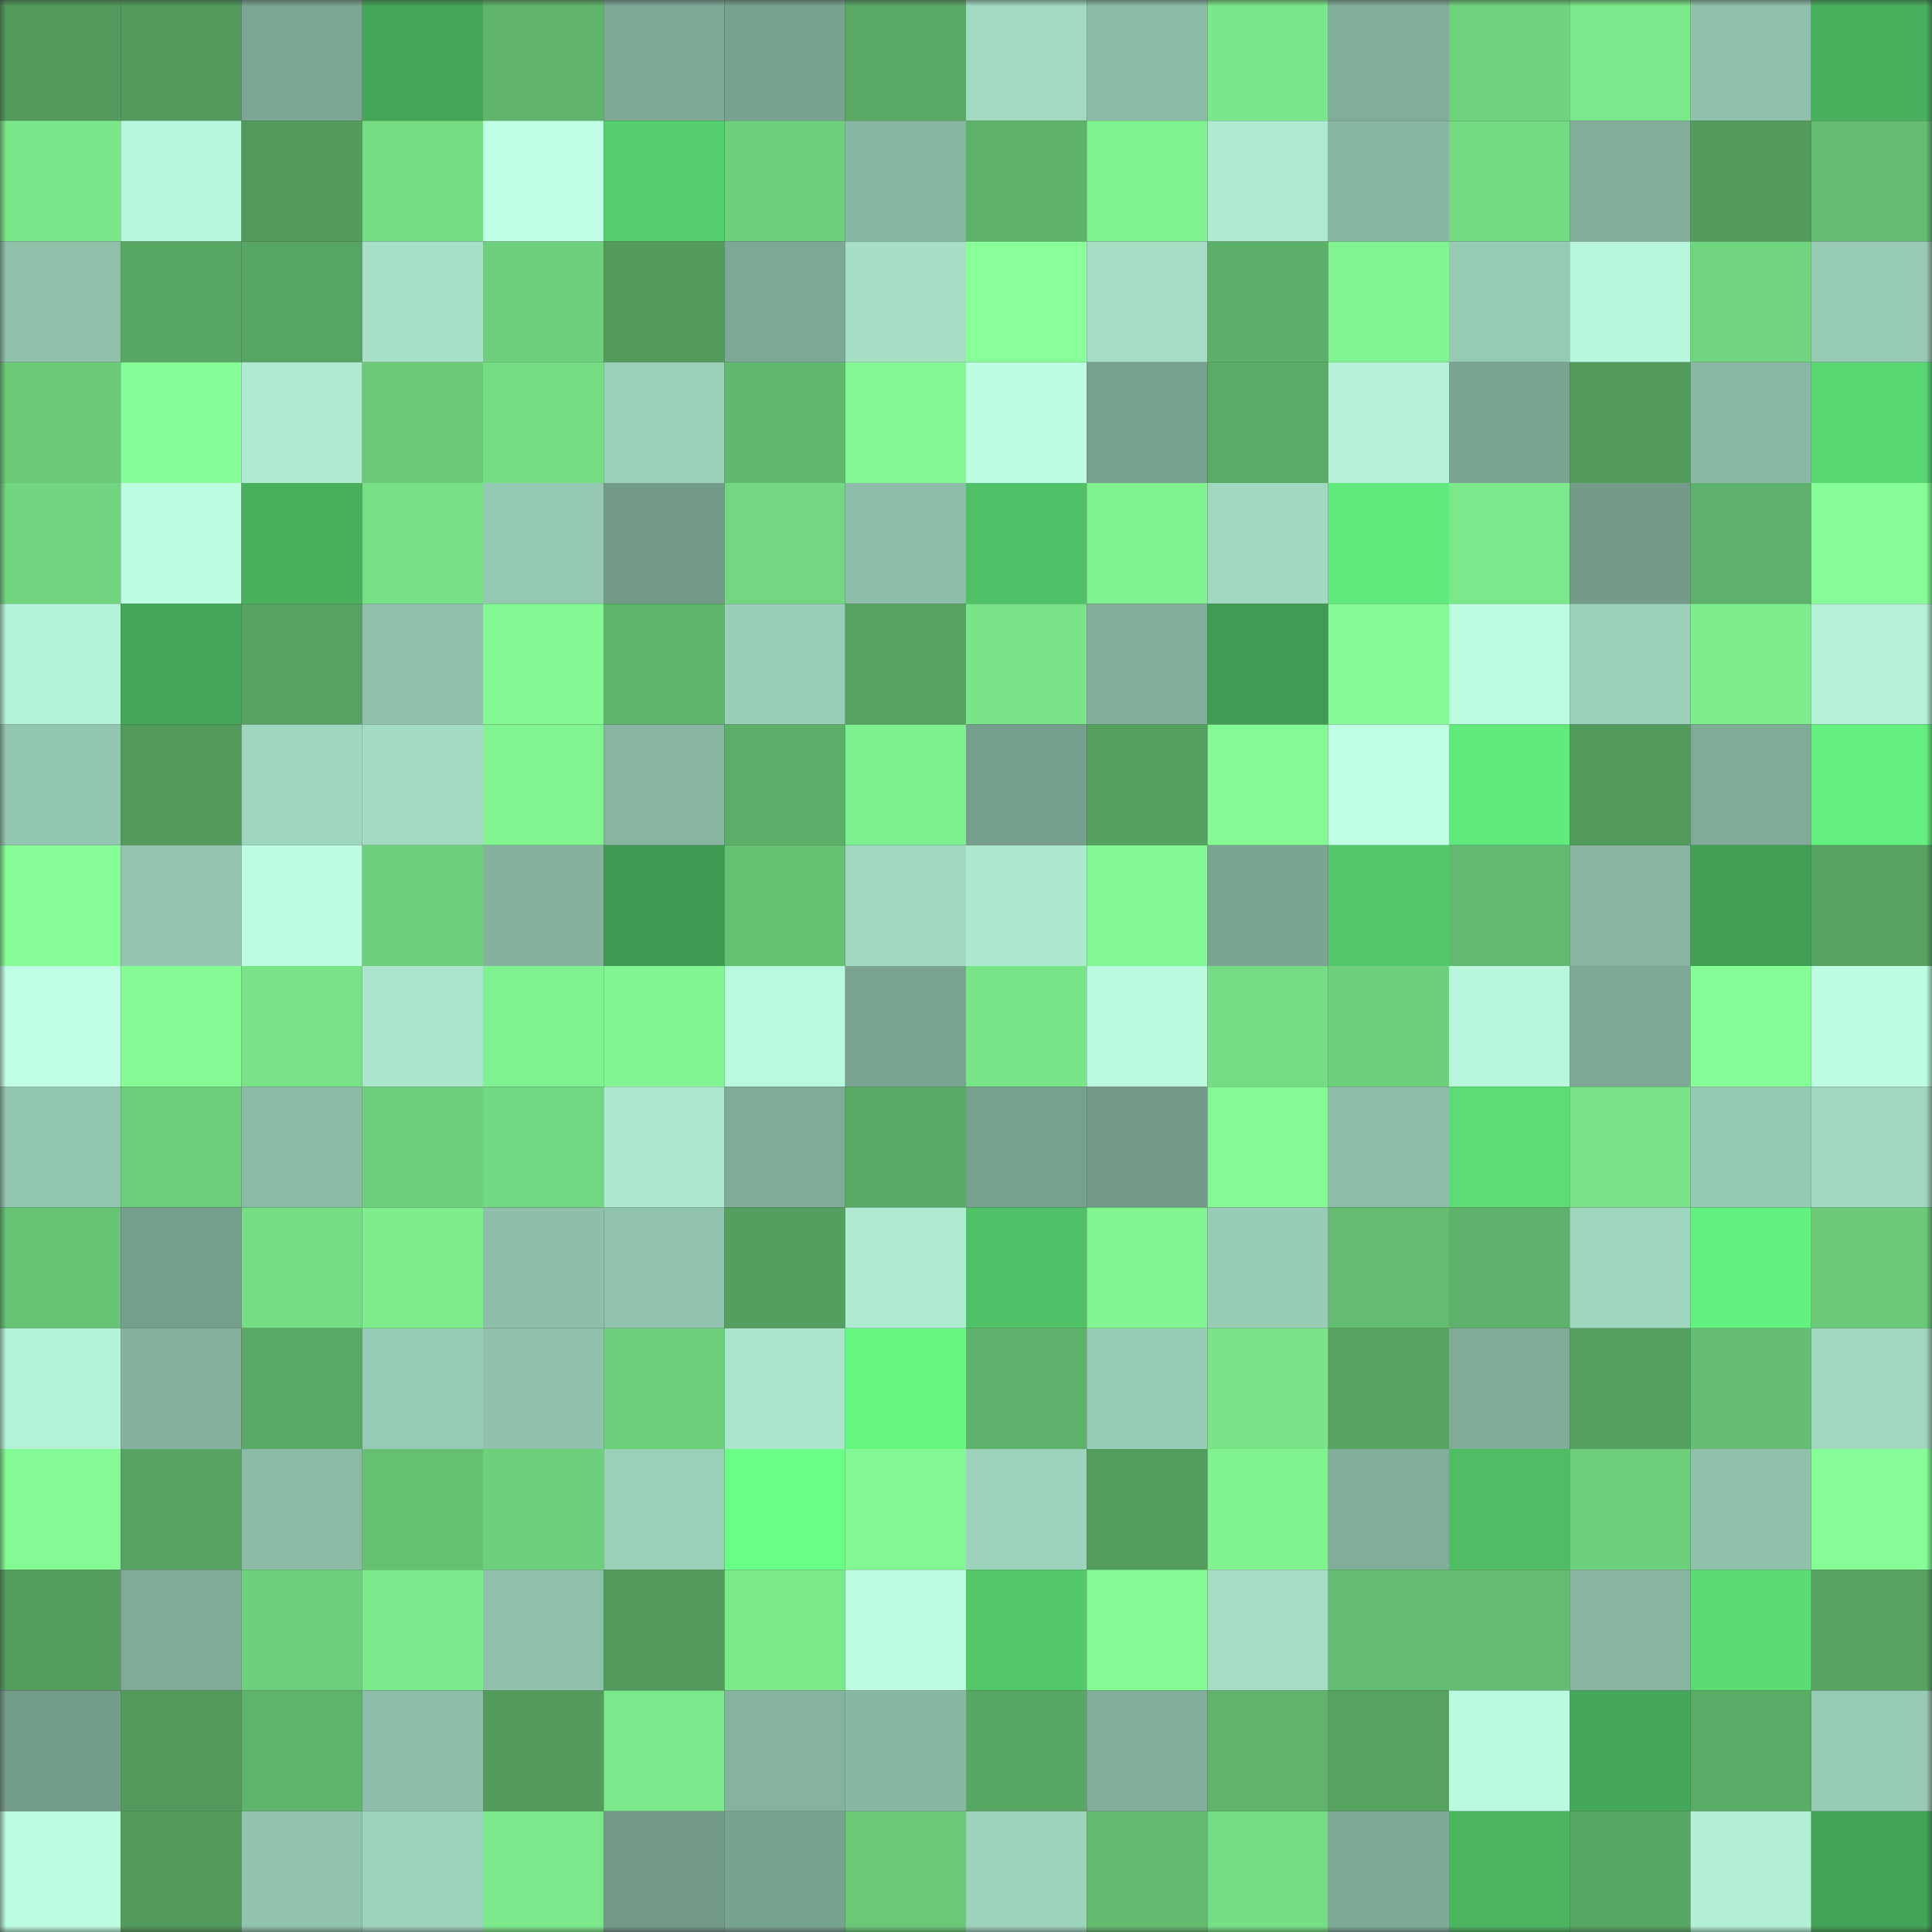 <svg viewBox="0 0 160 160" fill="none" role="img" xmlns="http://www.w3.org/2000/svg" width="240" height="240" name="lens%2Cvibesvibes.lens"><rect x="0" y="0" width="160" height="160" fill="#333333" stroke="none"/><mask id="36344834" mask-type="alpha" maskUnits="userSpaceOnUse" x="0" y="0" width="160" height="160"><rect width="160" height="160" fill="#FFFFFF"></rect></mask><g mask="url(#36344834)"><rect x="0" y="0" width="10" height="10" fill="#529b5c"></rect><rect x="10" y="0" width="10" height="10" fill="#529b5c"></rect><rect x="20" y="0" width="10" height="10" fill="#7ba693"></rect><rect x="30" y="0" width="10" height="10" fill="#44a658"></rect><rect x="40" y="0" width="10" height="10" fill="#5fb36b"></rect><rect x="50" y="0" width="10" height="10" fill="#7da896"></rect><rect x="60" y="0" width="10" height="10" fill="#79a290"></rect><rect x="70" y="0" width="10" height="10" fill="#59a965"></rect><rect x="80" y="0" width="10" height="10" fill="#a1d9c1"></rect><rect x="90" y="0" width="10" height="10" fill="#8cbca7"></rect><rect x="100" y="0" width="10" height="10" fill="#7ae78a"></rect><rect x="110" y="0" width="10" height="10" fill="#81ad9a"></rect><rect x="120" y="0" width="10" height="10" fill="#6fd27e"></rect><rect x="130" y="0" width="10" height="10" fill="#7be88b"></rect><rect x="140" y="0" width="10" height="10" fill="#90c1ac"></rect><rect x="150" y="0" width="10" height="10" fill="#48b05d"></rect><rect x="0" y="10" width="10" height="10" fill="#7ae78a"></rect><rect x="10" y="10" width="10" height="10" fill="#b7f6db"></rect><rect x="20" y="10" width="10" height="10" fill="#529b5c"></rect><rect x="30" y="10" width="10" height="10" fill="#75dd84"></rect><rect x="40" y="10" width="10" height="10" fill="#beffe3"></rect><rect x="50" y="10" width="10" height="10" fill="#55ce6d"></rect><rect x="60" y="10" width="10" height="10" fill="#6ed07c"></rect><rect x="70" y="10" width="10" height="10" fill="#88b7a3"></rect><rect x="80" y="10" width="10" height="10" fill="#5eb26a"></rect><rect x="90" y="10" width="10" height="10" fill="#80f290"></rect><rect x="100" y="10" width="10" height="10" fill="#aeead0"></rect><rect x="110" y="10" width="10" height="10" fill="#88b7a3"></rect><rect x="120" y="10" width="10" height="10" fill="#73da82"></rect><rect x="130" y="10" width="10" height="10" fill="#82af9b"></rect><rect x="140" y="10" width="10" height="10" fill="#529b5c"></rect><rect x="150" y="10" width="10" height="10" fill="#64bc71"></rect><rect x="0" y="20" width="10" height="10" fill="#8fc1ab"></rect><rect x="10" y="20" width="10" height="10" fill="#59a764"></rect><rect x="20" y="20" width="10" height="10" fill="#57a562"></rect><rect x="30" y="20" width="10" height="10" fill="#a7e1c8"></rect><rect x="40" y="20" width="10" height="10" fill="#6ecf7c"></rect><rect x="50" y="20" width="10" height="10" fill="#529b5c"></rect><rect x="60" y="20" width="10" height="10" fill="#7da896"></rect><rect x="70" y="20" width="10" height="10" fill="#a5dec5"></rect><rect x="80" y="20" width="10" height="10" fill="#88ff99"></rect><rect x="90" y="20" width="10" height="10" fill="#a4dcc4"></rect><rect x="100" y="20" width="10" height="10" fill="#5db069"></rect><rect x="110" y="20" width="10" height="10" fill="#81f391"></rect><rect x="120" y="20" width="10" height="10" fill="#97cab4"></rect><rect x="130" y="20" width="10" height="10" fill="#b7f6db"></rect><rect x="140" y="20" width="10" height="10" fill="#71d57f"></rect><rect x="150" y="20" width="10" height="10" fill="#97cab4"></rect><rect x="0" y="30" width="10" height="10" fill="#6bca78"></rect><rect x="10" y="30" width="10" height="10" fill="#87ff98"></rect><rect x="20" y="30" width="10" height="10" fill="#afebd1"></rect><rect x="30" y="30" width="10" height="10" fill="#6bc978"></rect><rect x="40" y="30" width="10" height="10" fill="#74dc83"></rect><rect x="50" y="30" width="10" height="10" fill="#9acfb8"></rect><rect x="60" y="30" width="10" height="10" fill="#61b86e"></rect><rect x="70" y="30" width="10" height="10" fill="#82f793"></rect><rect x="80" y="30" width="10" height="10" fill="#bdfde1"></rect><rect x="90" y="30" width="10" height="10" fill="#78a290"></rect><rect x="100" y="30" width="10" height="10" fill="#5aab66"></rect><rect x="110" y="30" width="10" height="10" fill="#b4f1d6"></rect><rect x="120" y="30" width="10" height="10" fill="#7aa492"></rect><rect x="130" y="30" width="10" height="10" fill="#529b5c"></rect><rect x="140" y="30" width="10" height="10" fill="#89b8a4"></rect><rect x="150" y="30" width="10" height="10" fill="#58d671"></rect><rect x="0" y="40" width="10" height="10" fill="#71d57f"></rect><rect x="10" y="40" width="10" height="10" fill="#bcfde1"></rect><rect x="20" y="40" width="10" height="10" fill="#49b05d"></rect><rect x="30" y="40" width="10" height="10" fill="#77e086"></rect><rect x="40" y="40" width="10" height="10" fill="#95c8b2"></rect><rect x="50" y="40" width="10" height="10" fill="#749b8a"></rect><rect x="60" y="40" width="10" height="10" fill="#72d780"></rect><rect x="70" y="40" width="10" height="10" fill="#8dbda8"></rect><rect x="80" y="40" width="10" height="10" fill="#50c166"></rect><rect x="90" y="40" width="10" height="10" fill="#80f290"></rect><rect x="100" y="40" width="10" height="10" fill="#a1d9c0"></rect><rect x="110" y="40" width="10" height="10" fill="#60ea7c"></rect><rect x="120" y="40" width="10" height="10" fill="#7be88b"></rect><rect x="130" y="40" width="10" height="10" fill="#749b8a"></rect><rect x="140" y="40" width="10" height="10" fill="#5eb16a"></rect><rect x="150" y="40" width="10" height="10" fill="#86fd97"></rect><rect x="0" y="50" width="10" height="10" fill="#b4f3d8"></rect><rect x="10" y="50" width="10" height="10" fill="#45a759"></rect><rect x="20" y="50" width="10" height="10" fill="#56a261"></rect><rect x="30" y="50" width="10" height="10" fill="#8fc1ab"></rect><rect x="40" y="50" width="10" height="10" fill="#83f894"></rect><rect x="50" y="50" width="10" height="10" fill="#5fb46c"></rect><rect x="60" y="50" width="10" height="10" fill="#9aceb7"></rect><rect x="70" y="50" width="10" height="10" fill="#56a361"></rect><rect x="80" y="50" width="10" height="10" fill="#79e488"></rect><rect x="90" y="50" width="10" height="10" fill="#82af9b"></rect><rect x="100" y="50" width="10" height="10" fill="#409c52"></rect><rect x="110" y="50" width="10" height="10" fill="#84fa95"></rect><rect x="120" y="50" width="10" height="10" fill="#bdfde1"></rect><rect x="130" y="50" width="10" height="10" fill="#9acfb8"></rect><rect x="140" y="50" width="10" height="10" fill="#7dec8d"></rect><rect x="150" y="50" width="10" height="10" fill="#b4f1d6"></rect><rect x="0" y="60" width="10" height="10" fill="#94c7b1"></rect><rect x="10" y="60" width="10" height="10" fill="#529b5c"></rect><rect x="20" y="60" width="10" height="10" fill="#9fd6be"></rect><rect x="30" y="60" width="10" height="10" fill="#a3dbc2"></rect><rect x="40" y="60" width="10" height="10" fill="#81f391"></rect><rect x="50" y="60" width="10" height="10" fill="#87b5a1"></rect><rect x="60" y="60" width="10" height="10" fill="#5cae68"></rect><rect x="70" y="60" width="10" height="10" fill="#7ff08f"></rect><rect x="80" y="60" width="10" height="10" fill="#769e8d"></rect><rect x="90" y="60" width="10" height="10" fill="#55a160"></rect><rect x="100" y="60" width="10" height="10" fill="#84f994"></rect><rect x="110" y="60" width="10" height="10" fill="#c0ffe5"></rect><rect x="120" y="60" width="10" height="10" fill="#60ea7c"></rect><rect x="130" y="60" width="10" height="10" fill="#529b5c"></rect><rect x="140" y="60" width="10" height="10" fill="#80ab98"></rect><rect x="150" y="60" width="10" height="10" fill="#63f07f"></rect><rect x="0" y="70" width="10" height="10" fill="#86fd97"></rect><rect x="10" y="70" width="10" height="10" fill="#93c5b0"></rect><rect x="20" y="70" width="10" height="10" fill="#bdfee2"></rect><rect x="30" y="70" width="10" height="10" fill="#6ed07c"></rect><rect x="40" y="70" width="10" height="10" fill="#85b29f"></rect><rect x="50" y="70" width="10" height="10" fill="#409b52"></rect><rect x="60" y="70" width="10" height="10" fill="#65c072"></rect><rect x="70" y="70" width="10" height="10" fill="#a0d7bf"></rect><rect x="80" y="70" width="10" height="10" fill="#ade9cf"></rect><rect x="90" y="70" width="10" height="10" fill="#83f894"></rect><rect x="100" y="70" width="10" height="10" fill="#7ba593"></rect><rect x="110" y="70" width="10" height="10" fill="#53c96b"></rect><rect x="120" y="70" width="10" height="10" fill="#62b96f"></rect><rect x="130" y="70" width="10" height="10" fill="#87b5a1"></rect><rect x="140" y="70" width="10" height="10" fill="#42a055"></rect><rect x="150" y="70" width="10" height="10" fill="#56a361"></rect><rect x="0" y="80" width="10" height="10" fill="#c0ffe5"></rect><rect x="10" y="80" width="10" height="10" fill="#85fb96"></rect><rect x="20" y="80" width="10" height="10" fill="#78e387"></rect><rect x="30" y="80" width="10" height="10" fill="#aae4cb"></rect><rect x="40" y="80" width="10" height="10" fill="#80f190"></rect><rect x="50" y="80" width="10" height="10" fill="#82f592"></rect><rect x="60" y="80" width="10" height="10" fill="#b9f9dd"></rect><rect x="70" y="80" width="10" height="10" fill="#7aa391"></rect><rect x="80" y="80" width="10" height="10" fill="#79e589"></rect><rect x="90" y="80" width="10" height="10" fill="#baf9de"></rect><rect x="100" y="80" width="10" height="10" fill="#75dc84"></rect><rect x="110" y="80" width="10" height="10" fill="#6ed07c"></rect><rect x="120" y="80" width="10" height="10" fill="#b8f7dc"></rect><rect x="130" y="80" width="10" height="10" fill="#7da896"></rect><rect x="140" y="80" width="10" height="10" fill="#87ff98"></rect><rect x="150" y="80" width="10" height="10" fill="#bdfee2"></rect><rect x="0" y="90" width="10" height="10" fill="#94c7b1"></rect><rect x="10" y="90" width="10" height="10" fill="#6dce7b"></rect><rect x="20" y="90" width="10" height="10" fill="#8bbba6"></rect><rect x="30" y="90" width="10" height="10" fill="#6ed07c"></rect><rect x="40" y="90" width="10" height="10" fill="#72d781"></rect><rect x="50" y="90" width="10" height="10" fill="#ade9cf"></rect><rect x="60" y="90" width="10" height="10" fill="#80ab98"></rect><rect x="70" y="90" width="10" height="10" fill="#59a965"></rect><rect x="80" y="90" width="10" height="10" fill="#77a18f"></rect><rect x="90" y="90" width="10" height="10" fill="#749b8a"></rect><rect x="100" y="90" width="10" height="10" fill="#84fa95"></rect><rect x="110" y="90" width="10" height="10" fill="#8dbda8"></rect><rect x="120" y="90" width="10" height="10" fill="#5bdc74"></rect><rect x="130" y="90" width="10" height="10" fill="#77e287"></rect><rect x="140" y="90" width="10" height="10" fill="#96c9b3"></rect><rect x="150" y="90" width="10" height="10" fill="#a0d7bf"></rect><rect x="0" y="100" width="10" height="10" fill="#68c475"></rect><rect x="10" y="100" width="10" height="10" fill="#769e8d"></rect><rect x="20" y="100" width="10" height="10" fill="#76de85"></rect><rect x="30" y="100" width="10" height="10" fill="#7ded8d"></rect><rect x="40" y="100" width="10" height="10" fill="#8ebfaa"></rect><rect x="50" y="100" width="10" height="10" fill="#90c2ad"></rect><rect x="60" y="100" width="10" height="10" fill="#549f5f"></rect><rect x="70" y="100" width="10" height="10" fill="#afebd1"></rect><rect x="80" y="100" width="10" height="10" fill="#50c166"></rect><rect x="90" y="100" width="10" height="10" fill="#82f592"></rect><rect x="100" y="100" width="10" height="10" fill="#98ccb5"></rect><rect x="110" y="100" width="10" height="10" fill="#64bc71"></rect><rect x="120" y="100" width="10" height="10" fill="#5eb16a"></rect><rect x="130" y="100" width="10" height="10" fill="#9fd6be"></rect><rect x="140" y="100" width="10" height="10" fill="#63f17f"></rect><rect x="150" y="100" width="10" height="10" fill="#6bc978"></rect><rect x="0" y="110" width="10" height="10" fill="#b5f3d8"></rect><rect x="10" y="110" width="10" height="10" fill="#84b29e"></rect><rect x="20" y="110" width="10" height="10" fill="#5aa965"></rect><rect x="30" y="110" width="10" height="10" fill="#97cab4"></rect><rect x="40" y="110" width="10" height="10" fill="#90c1ac"></rect><rect x="50" y="110" width="10" height="10" fill="#6dce7b"></rect><rect x="60" y="110" width="10" height="10" fill="#abe6cc"></rect><rect x="70" y="110" width="10" height="10" fill="#66f782"></rect><rect x="80" y="110" width="10" height="10" fill="#5eb16a"></rect><rect x="90" y="110" width="10" height="10" fill="#98ccb5"></rect><rect x="100" y="110" width="10" height="10" fill="#79e488"></rect><rect x="110" y="110" width="10" height="10" fill="#56a361"></rect><rect x="120" y="110" width="10" height="10" fill="#80ac99"></rect><rect x="130" y="110" width="10" height="10" fill="#55a160"></rect><rect x="140" y="110" width="10" height="10" fill="#65be72"></rect><rect x="150" y="110" width="10" height="10" fill="#a0d7bf"></rect><rect x="0" y="120" width="10" height="10" fill="#84fa95"></rect><rect x="10" y="120" width="10" height="10" fill="#57a462"></rect><rect x="20" y="120" width="10" height="10" fill="#8cbca7"></rect><rect x="30" y="120" width="10" height="10" fill="#65c072"></rect><rect x="40" y="120" width="10" height="10" fill="#6ed07c"></rect><rect x="50" y="120" width="10" height="10" fill="#9acfb8"></rect><rect x="60" y="120" width="10" height="10" fill="#69fe87"></rect><rect x="70" y="120" width="10" height="10" fill="#82f793"></rect><rect x="80" y="120" width="10" height="10" fill="#9dd3bc"></rect><rect x="90" y="120" width="10" height="10" fill="#539e5e"></rect><rect x="100" y="120" width="10" height="10" fill="#80f290"></rect><rect x="110" y="120" width="10" height="10" fill="#81ad9a"></rect><rect x="120" y="120" width="10" height="10" fill="#4ebd64"></rect><rect x="130" y="120" width="10" height="10" fill="#6dce7b"></rect><rect x="140" y="120" width="10" height="10" fill="#8fc1ab"></rect><rect x="150" y="120" width="10" height="10" fill="#86fd97"></rect><rect x="0" y="130" width="10" height="10" fill="#539e5e"></rect><rect x="10" y="130" width="10" height="10" fill="#80ab98"></rect><rect x="20" y="130" width="10" height="10" fill="#6ed07c"></rect><rect x="30" y="130" width="10" height="10" fill="#7cea8c"></rect><rect x="40" y="130" width="10" height="10" fill="#8fc0ab"></rect><rect x="50" y="130" width="10" height="10" fill="#529b5c"></rect><rect x="60" y="130" width="10" height="10" fill="#7be88a"></rect><rect x="70" y="130" width="10" height="10" fill="#bdfee2"></rect><rect x="80" y="130" width="10" height="10" fill="#53c86a"></rect><rect x="90" y="130" width="10" height="10" fill="#85fb96"></rect><rect x="100" y="130" width="10" height="10" fill="#a4dcc4"></rect><rect x="110" y="130" width="10" height="10" fill="#64bc71"></rect><rect x="120" y="130" width="10" height="10" fill="#64bd71"></rect><rect x="130" y="130" width="10" height="10" fill="#87b5a1"></rect><rect x="140" y="130" width="10" height="10" fill="#5adb74"></rect><rect x="150" y="130" width="10" height="10" fill="#56a361"></rect><rect x="0" y="140" width="10" height="10" fill="#749c8b"></rect><rect x="10" y="140" width="10" height="10" fill="#529b5c"></rect><rect x="20" y="140" width="10" height="10" fill="#5fb46b"></rect><rect x="30" y="140" width="10" height="10" fill="#8dbda8"></rect><rect x="40" y="140" width="10" height="10" fill="#529b5c"></rect><rect x="50" y="140" width="10" height="10" fill="#7be88b"></rect><rect x="60" y="140" width="10" height="10" fill="#85b39f"></rect><rect x="70" y="140" width="10" height="10" fill="#88b7a3"></rect><rect x="80" y="140" width="10" height="10" fill="#59a764"></rect><rect x="90" y="140" width="10" height="10" fill="#82af9b"></rect><rect x="100" y="140" width="10" height="10" fill="#5fb36b"></rect><rect x="110" y="140" width="10" height="10" fill="#56a361"></rect><rect x="120" y="140" width="10" height="10" fill="#bafbdf"></rect><rect x="130" y="140" width="10" height="10" fill="#45a759"></rect><rect x="140" y="140" width="10" height="10" fill="#5aab66"></rect><rect x="150" y="140" width="10" height="10" fill="#97cab4"></rect><rect x="0" y="150" width="10" height="10" fill="#bbfce0"></rect><rect x="10" y="150" width="10" height="10" fill="#529b5c"></rect><rect x="20" y="150" width="10" height="10" fill="#91c3ad"></rect><rect x="30" y="150" width="10" height="10" fill="#9ed4bd"></rect><rect x="40" y="150" width="10" height="10" fill="#7be88b"></rect><rect x="50" y="150" width="10" height="10" fill="#749b8a"></rect><rect x="60" y="150" width="10" height="10" fill="#79a391"></rect><rect x="70" y="150" width="10" height="10" fill="#6bc978"></rect><rect x="80" y="150" width="10" height="10" fill="#9ed4bd"></rect><rect x="90" y="150" width="10" height="10" fill="#63bb70"></rect><rect x="100" y="150" width="10" height="10" fill="#76df85"></rect><rect x="110" y="150" width="10" height="10" fill="#7eaa97"></rect><rect x="120" y="150" width="10" height="10" fill="#4bb560"></rect><rect x="130" y="150" width="10" height="10" fill="#59a764"></rect><rect x="140" y="150" width="10" height="10" fill="#b3f0d6"></rect><rect x="150" y="150" width="10" height="10" fill="#43a356"></rect></g></svg>
